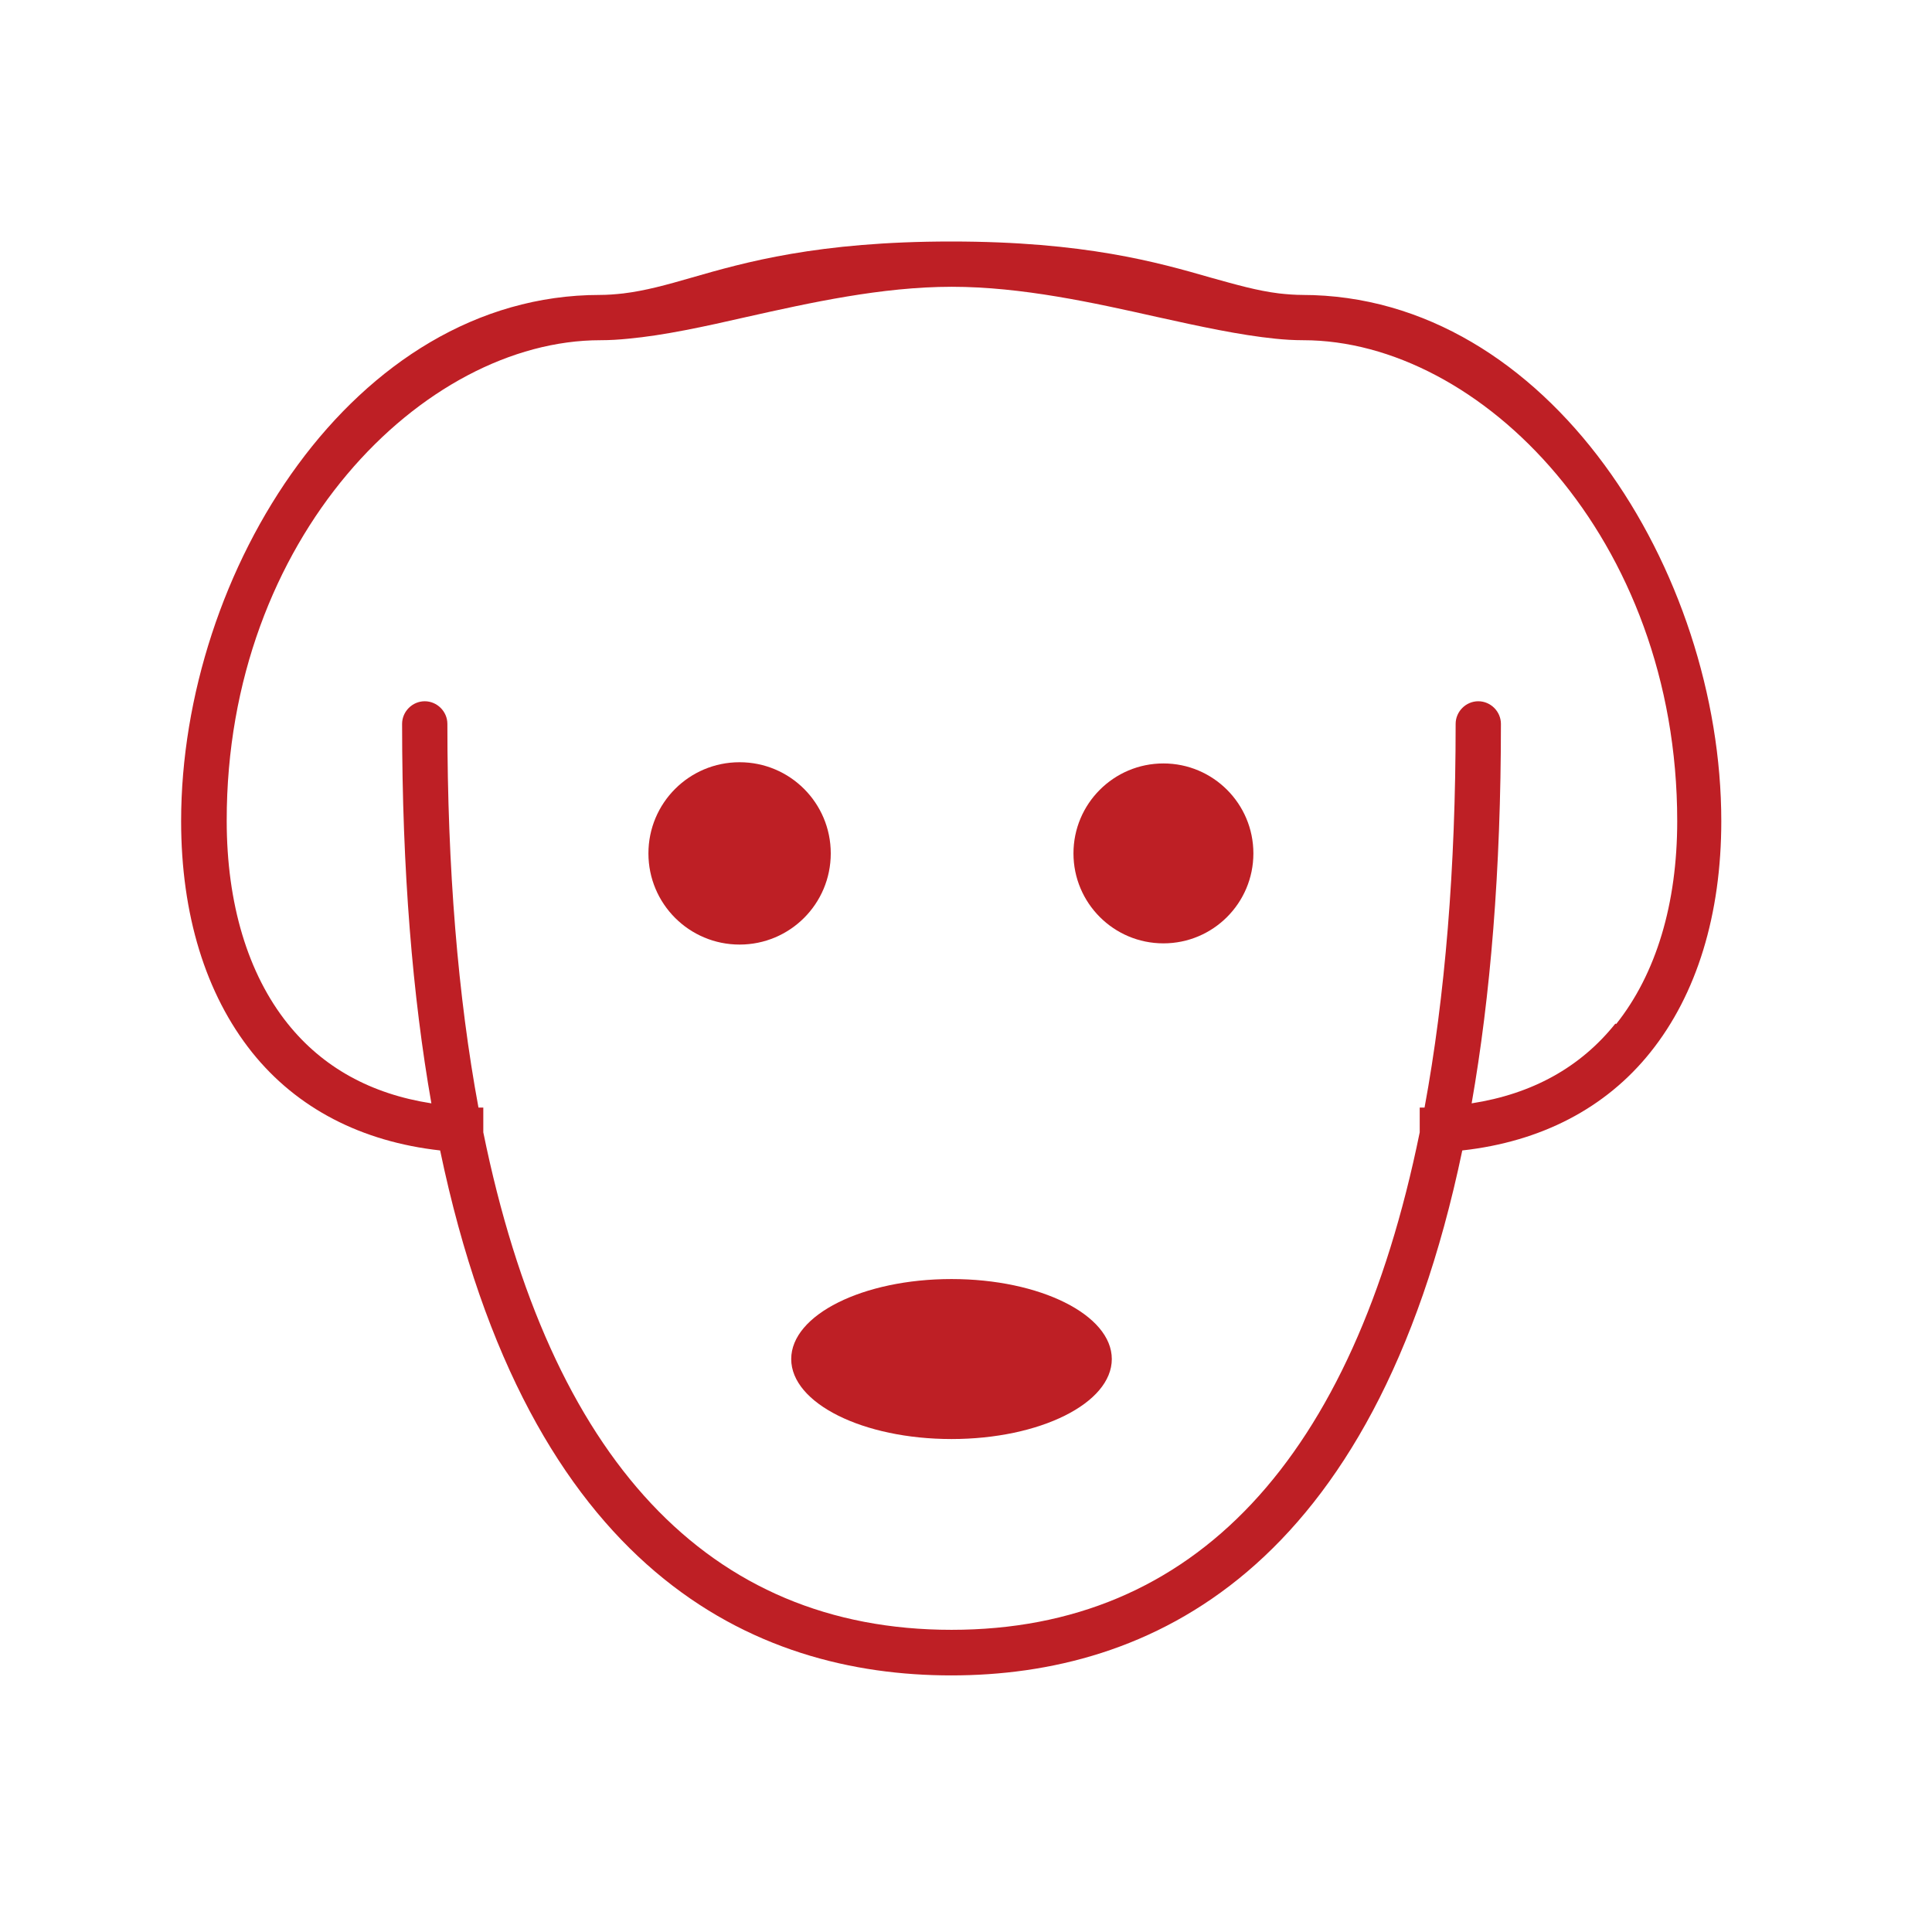 <svg width="64" height="64" viewBox="0 0 64 64" fill="none" xmlns="http://www.w3.org/2000/svg">
<path d="M43.15 9.77C42.91 9.77 42.64 9.75 42.37 9.72C41.64 9.63 40.95 9.43 40.12 9.2C38.35 8.69 35.93 8 31.51 8C27.09 8 24.67 8.69 22.9 9.2C22.07 9.44 21.38 9.63 20.65 9.72C20.38 9.75 20.12 9.77 19.87 9.77C11.7 9.77 6 18.95 6 27.2C6 30.29 6.81 32.93 8.35 34.86C9.84 36.72 11.98 37.82 14.58 38.11C17.51 52.13 25 55.5 31.51 55.5C38.02 55.5 45.51 52.13 48.44 38.11C51.05 37.82 53.19 36.71 54.67 34.86C56.21 32.94 57.02 30.29 57.02 27.2C57.02 18.96 51.32 9.77 43.13 9.77H43.15ZM53.51 33.91C52.35 35.36 50.75 36.24 48.75 36.55C49.37 33.01 49.72 28.86 49.72 23.98C49.72 23.57 49.38 23.23 48.97 23.23C48.56 23.23 48.22 23.57 48.22 23.98C48.22 28.77 47.87 33.01 47.19 36.69C47.13 36.69 47.08 36.69 47.03 36.69V37.51C44.82 48.34 39.57 53.99 31.52 53.99C23.47 53.99 18.22 48.34 16.01 37.51V36.69C15.95 36.69 15.9 36.69 15.85 36.69C15.17 33.02 14.82 28.78 14.82 23.98C14.82 23.57 14.48 23.23 14.07 23.23C13.66 23.23 13.32 23.57 13.32 23.98C13.32 28.86 13.67 33.02 14.29 36.55C12.29 36.24 10.69 35.36 9.53 33.91C8.21 32.26 7.51 29.93 7.51 27.19C7.5 17.81 14.03 11.27 19.89 11.27C20.21 11.27 20.51 11.25 20.81 11.22C22 11.11 23.33 10.82 24.73 10.5C26.83 10.03 29.21 9.5 31.53 9.5C33.85 9.5 36.23 10.03 38.33 10.5C39.73 10.81 41.06 11.1 42.25 11.22C42.54 11.25 42.85 11.27 43.17 11.27C49.03 11.27 55.56 17.81 55.56 27.2C55.56 29.94 54.86 32.26 53.54 33.92L53.51 33.91Z" fill="#BE1F25"/>
<path d="M31.52 47.67C34.453 47.67 36.83 46.484 36.83 45.02C36.83 43.556 34.453 42.37 31.52 42.37C28.587 42.37 26.21 43.556 26.21 45.02C26.21 46.484 28.587 47.67 31.52 47.67Z" fill="#BE1F25"/>
<path d="M27.52 28.27C27.52 26.6 26.17 25.25 24.5 25.25C22.83 25.25 21.48 26.6 21.48 28.27C21.48 29.94 22.83 31.29 24.5 31.29C26.17 31.29 27.52 29.94 27.52 28.27Z" fill="#BE1F25"/>
<path d="M38.54 31.25C40.186 31.25 41.52 29.916 41.52 28.27C41.52 26.624 40.186 25.29 38.54 25.29C36.894 25.29 35.56 26.624 35.56 28.27C35.56 29.916 36.894 31.25 38.54 31.25Z" fill="#BE1F25"/>
</svg>
